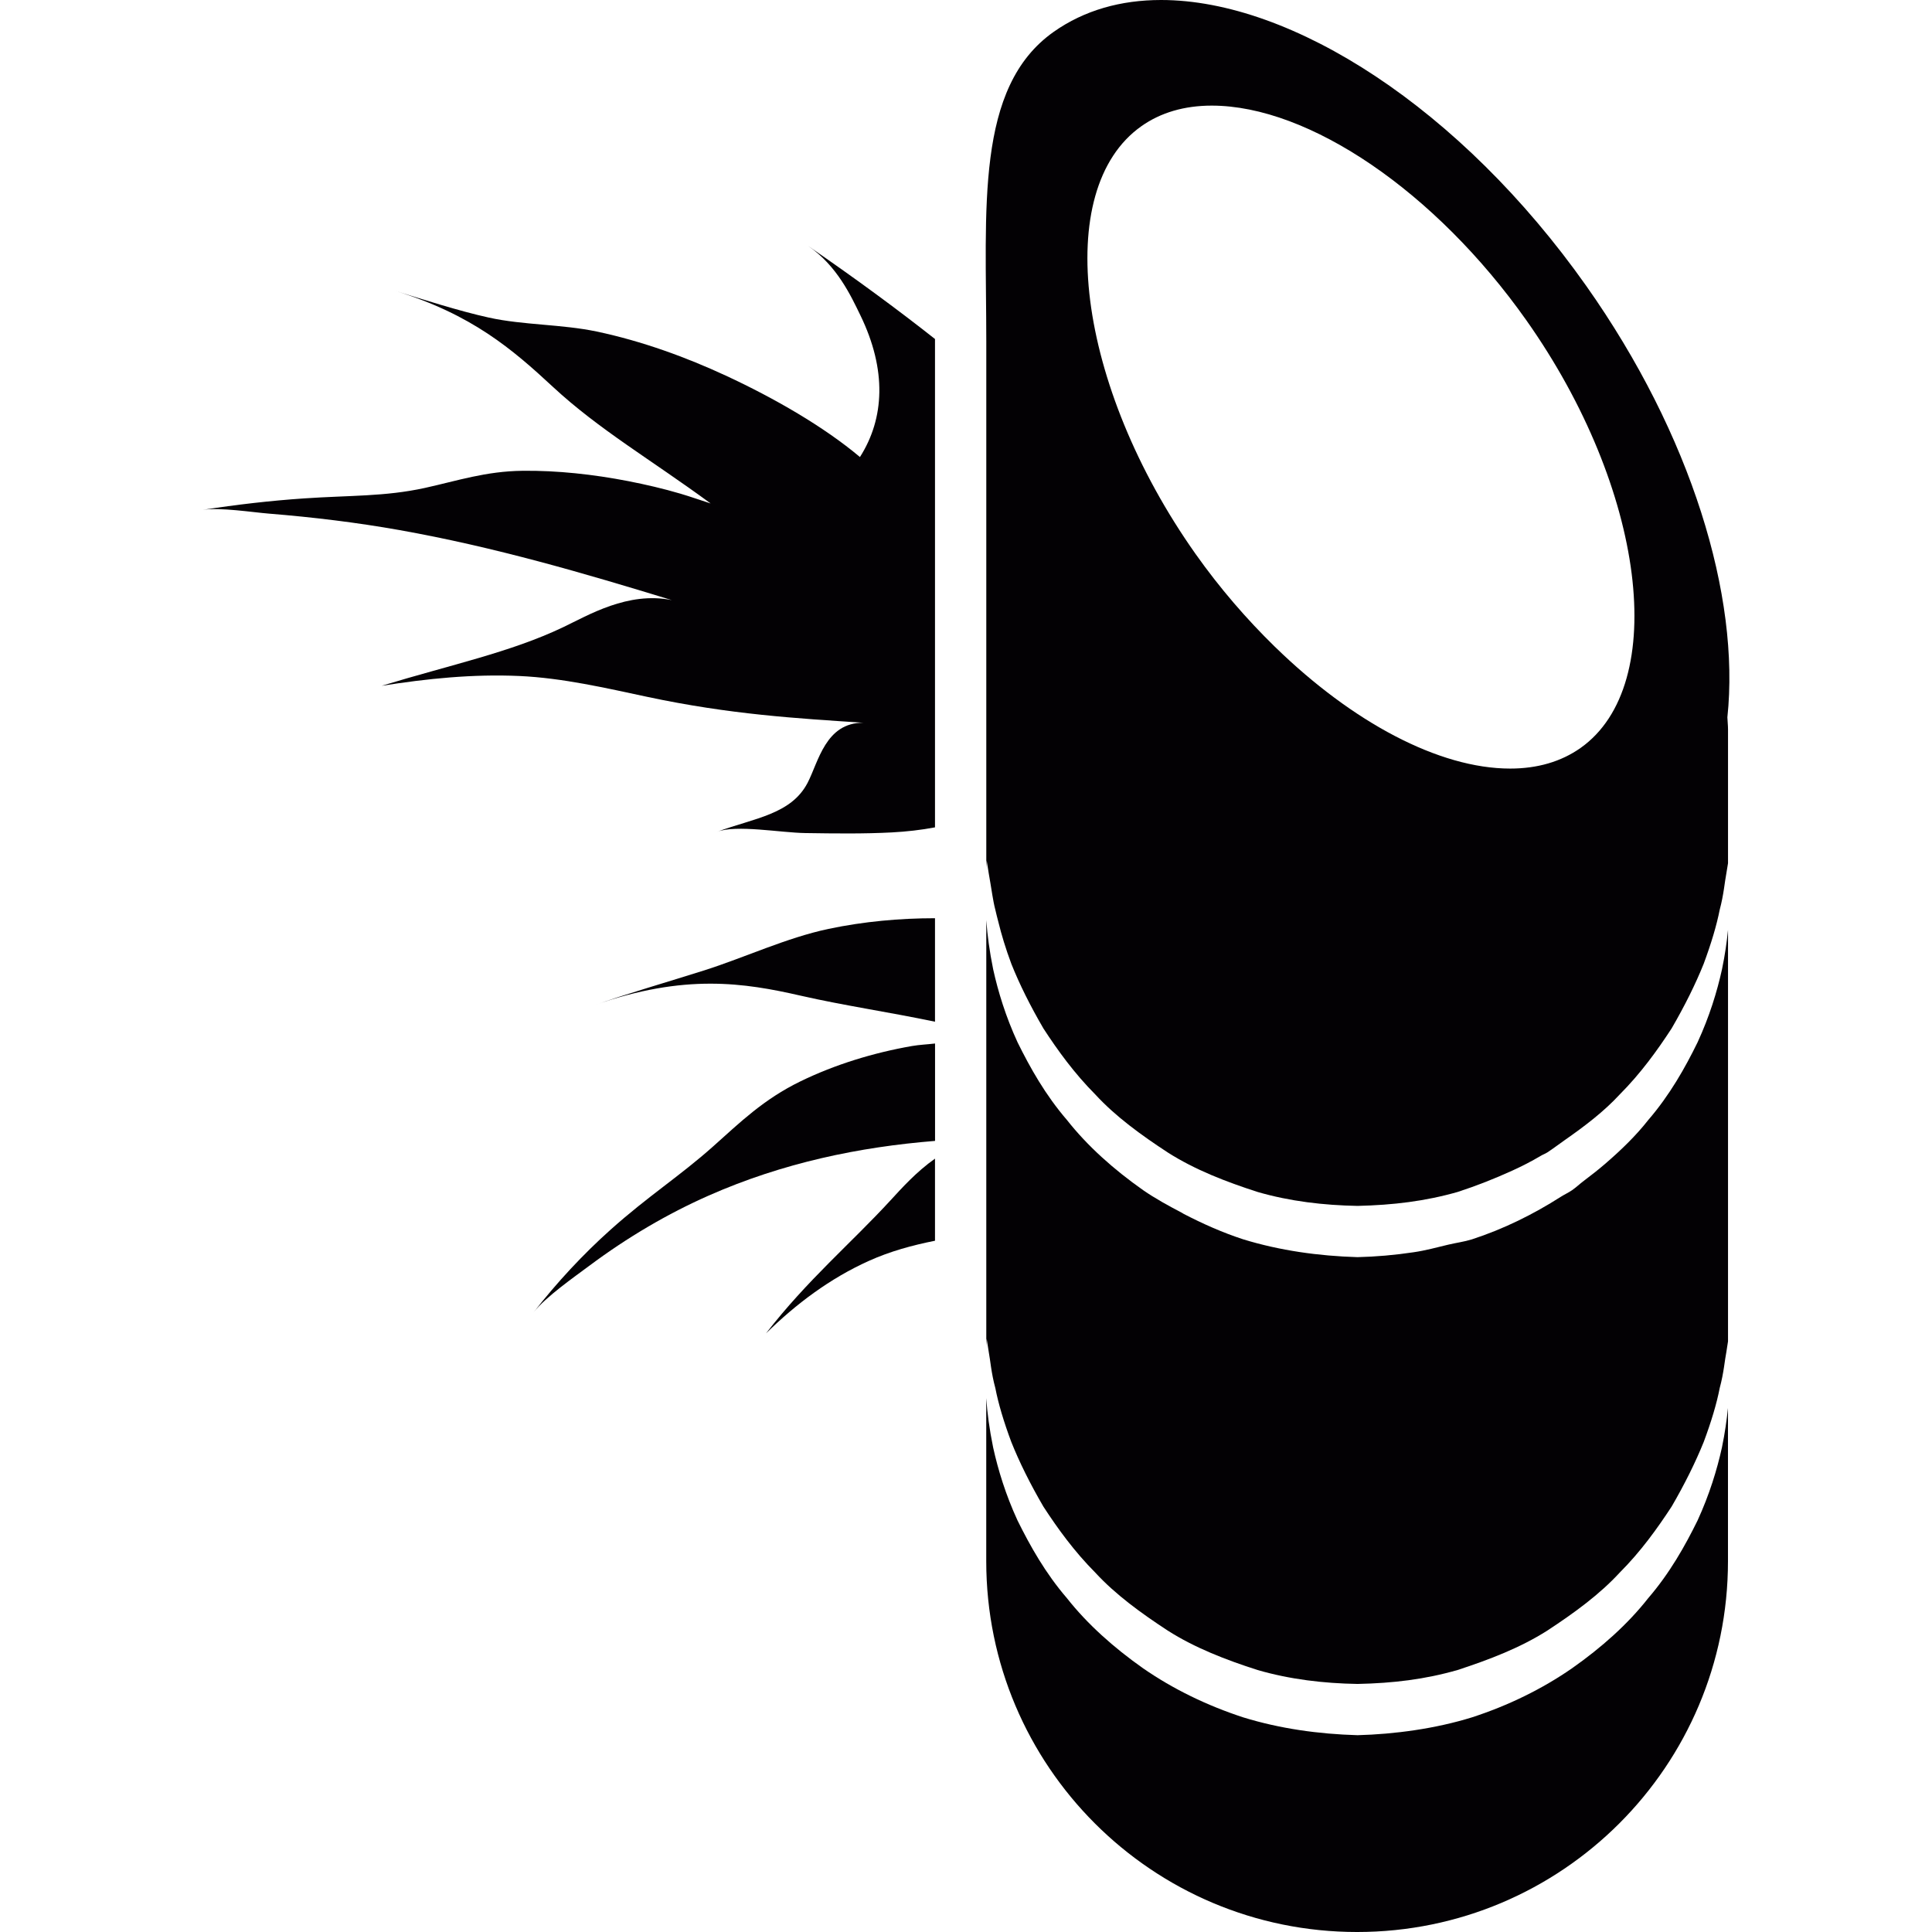 <?xml version="1.0" encoding="iso-8859-1"?>
<!-- Generator: Adobe Illustrator 18.1.1, SVG Export Plug-In . SVG Version: 6.00 Build 0)  -->
<svg version="1.1" id="Capa_1" xmlns="http://www.w3.org/2000/svg" xmlns:xlink="http://www.w3.org/1999/xlink" x="0px" y="0px"
	 viewBox="0 0 42.035 42.035" style="enable-background:new 0 0 42.035 42.035;" xml:space="preserve">
<g>
	<g>
		<path style="fill:#030104;" d="M15.331,21.11c-0.771,0.245-1.714,0.517-2.416,0.765c0.993-0.349,1.812-0.473,2.54-0.473
			c0.719,0,1.349,0.12,1.969,0.262c0.947,0.216,1.903,0.353,2.919,0.566v-2.252c-0.759,0-1.548,0.07-2.32,0.233
			C17.115,20.403,16.198,20.834,15.331,21.11z"/>
		<path style="fill:#030104;" d="M19.377,26.114c-0.855,0.931-1.815,1.738-2.711,2.897c0.656-0.643,1.393-1.197,2.237-1.577
			c0.46-0.208,0.948-0.341,1.44-0.439v-1.786C19.933,25.498,19.611,25.86,19.377,26.114z"/>
		<path style="fill:#030104;" d="M19.84,22.759c-0.842,0.147-1.676,0.404-2.424,0.768c-0.803,0.391-1.312,0.891-1.904,1.419
			c-0.72,0.642-1.411,1.078-2.229,1.81c-0.593,0.53-1.166,1.145-1.677,1.801c0.264-0.34,0.909-0.788,1.211-1.014
			c0.84-0.627,1.715-1.139,2.603-1.531c1.619-0.715,3.281-1.057,4.924-1.189v-2.119h-0.001C20.175,22.724,20.007,22.73,19.84,22.759
			z"/>
		<path style="fill:#030104;" d="M18.783,15.725c-0.822-0.005-0.976,0.854-1.212,1.307c-0.358,0.687-1.157,0.767-1.974,1.066
			c0.43-0.16,1.38,0.019,1.922,0.027c0.655,0.01,1.285,0.018,1.885-0.014c0.321-0.017,0.637-0.053,0.939-0.11V7.442
			c0-0.022,0-0.044,0-0.066c-0.781-0.617-1.688-1.287-2.76-2.025c0.633,0.435,0.933,1.09,1.137,1.51
			c0.576,1.187,0.526,2.241-0.01,3.083c-0.78-0.657-1.86-1.281-2.92-1.772c-0.844-0.392-1.814-0.75-2.809-0.959
			c-0.755-0.159-1.598-0.139-2.34-0.302c-0.661-0.145-1.447-0.4-2.04-0.582c1.667,0.513,2.547,1.27,3.431,2.09
			c0.999,0.926,2.128,1.58,3.43,2.535c-0.219-0.069-0.435-0.148-0.658-0.213c-0.372-0.11-0.752-0.198-1.135-0.273
			c-0.759-0.147-1.54-0.233-2.294-0.225c-0.809,0.009-1.424,0.218-2.135,0.374c-0.865,0.189-1.627,0.159-2.625,0.227
			c-0.725,0.049-1.476,0.136-2.206,0.249c0.377-0.058,1.092,0.054,1.44,0.082c0.966,0.078,1.919,0.194,2.841,0.358
			c2.067,0.367,4.035,0.944,5.927,1.524c-0.957-0.194-1.817,0.329-2.37,0.592c-1.138,0.542-2.43,0.812-3.943,1.272
			c0.992-0.157,1.986-0.258,2.997-0.213c0.944,0.043,1.885,0.263,2.783,0.454C15.897,15.548,17.343,15.629,18.783,15.725z"/>
		<path style="fill:#030104;" d="M36.934,22.679c-0.271,0.554-0.605,1.147-1.073,1.69c-0.267,0.341-0.591,0.654-0.938,0.953
			c-0.148,0.128-0.305,0.25-0.464,0.37c-0.088,0.066-0.165,0.141-0.256,0.204c-0.077,0.053-0.166,0.093-0.246,0.144
			c-0.59,0.377-1.237,0.699-1.935,0.926c-0.164,0.051-0.342,0.074-0.514,0.115c-0.248,0.059-0.492,0.127-0.748,0.164
			c-0.412,0.062-0.828,0.098-1.225,0.107c-0.846-0.025-1.689-0.143-2.484-0.387c-0.454-0.148-0.884-0.34-1.295-0.553
			c-0.018-0.009-0.034-0.021-0.052-0.031c-0.287-0.15-0.572-0.306-0.832-0.486c-0.643-0.452-1.214-0.963-1.658-1.527
			c-0.468-0.543-0.801-1.136-1.074-1.689c-0.259-0.562-0.424-1.104-0.531-1.588c-0.081-0.398-0.126-0.745-0.149-1.058
			c0-0.005-0.001-0.011-0.001-0.016v0.016v2.471v0.108v2.142v0.002v2.061v0.562v0.562v1.352c0.005-0.097,0.009-0.164,0.009-0.164
			s0.015,0.098,0.044,0.282c0.035,0.181,0.054,0.46,0.144,0.79c0.065,0.335,0.182,0.73,0.348,1.174
			c0.175,0.438,0.41,0.911,0.698,1.405c0.312,0.479,0.674,0.979,1.131,1.438c0.438,0.476,0.993,0.879,1.574,1.259
			c0.59,0.376,1.265,0.637,1.955,0.858c0.699,0.203,1.438,0.291,2.175,0.303c0.774-0.016,1.47-0.1,2.175-0.303
			c0.689-0.225,1.365-0.483,1.955-0.859c0.581-0.381,1.135-0.784,1.573-1.26c0.457-0.457,0.817-0.959,1.13-1.437
			c0.287-0.493,0.521-0.967,0.698-1.405c0.165-0.441,0.284-0.84,0.349-1.177c0.09-0.333,0.108-0.604,0.145-0.787
			c0.018-0.11,0.027-0.18,0.035-0.226v-8.952c-0.026,0.261-0.065,0.541-0.131,0.858C37.359,21.576,37.193,22.117,36.934,22.679z"/>
		<path style="fill:#030104;" d="M36.934,33.082c-0.272,0.553-0.606,1.147-1.074,1.69c-0.443,0.565-1.016,1.075-1.658,1.526
			c-0.648,0.449-1.389,0.812-2.18,1.068c-0.791,0.245-1.678,0.366-2.486,0.387c-0.846-0.024-1.689-0.142-2.484-0.387
			c-0.792-0.258-1.533-0.619-2.181-1.068c-0.643-0.453-1.214-0.963-1.658-1.527c-0.468-0.543-0.801-1.137-1.074-1.689
			c-0.259-0.562-0.424-1.104-0.531-1.589c-0.083-0.405-0.128-0.758-0.15-1.073v3.547c0,4.457,3.613,8.068,8.069,8.068
			s8.069-3.613,8.069-8.068v-3.333c-0.027,0.262-0.066,0.541-0.131,0.858C37.358,31.978,37.192,32.519,36.934,33.082z"/>
		<path style="fill:#030104;" d="M34.513,6.221C31.784,2.357,28.107,0,25.262,0c-0.875,0-1.671,0.223-2.337,0.693
			c-1.714,1.21-1.466,3.846-1.466,6.748v0.851v9.318v1.279c0.005-0.097,0.009-0.165,0.009-0.165s0.012,0.078,0.031,0.195
			c0.005,0.031,0.008,0.049,0.014,0.088c0.023,0.118,0.047,0.287,0.079,0.474c0.018,0.102,0.034,0.202,0.065,0.318
			c0.016,0.08,0.044,0.175,0.065,0.262c0.068,0.276,0.157,0.575,0.283,0.912c0.175,0.439,0.41,0.911,0.698,1.405
			c0.312,0.479,0.674,0.979,1.131,1.438c0.438,0.476,0.993,0.879,1.574,1.259c0.59,0.376,1.265,0.637,1.955,0.859
			c0.699,0.203,1.438,0.29,2.175,0.303c0.774-0.018,1.47-0.102,2.175-0.303c0.41-0.133,0.807-0.29,1.191-0.465
			c0.211-0.096,0.416-0.201,0.613-0.318c0.047-0.029,0.103-0.048,0.149-0.078c0.132-0.086,0.251-0.179,0.378-0.267
			c0.438-0.306,0.855-0.623,1.195-0.992c0.457-0.458,0.818-0.959,1.13-1.437c0.287-0.494,0.522-0.968,0.698-1.406
			c0.164-0.442,0.283-0.84,0.349-1.177c0.089-0.333,0.108-0.604,0.144-0.787c0.019-0.111,0.029-0.18,0.037-0.226v-2.913
			c0-0.088-0.011-0.173-0.014-0.261C37.862,12.977,36.804,9.465,34.513,6.221z M34.388,16.274c-0.422,0.297-0.936,0.448-1.531,0.448
			c-1.551,0-3.434-1.01-5.107-2.639c-0.005-0.005-0.011-0.009-0.016-0.015c-0.611-0.597-1.195-1.271-1.722-2.016
			c-2.59-3.666-3.13-7.928-1.179-9.306c0.42-0.297,0.936-0.448,1.531-0.448c2.121,0,4.872,1.877,6.845,4.67
			C35.798,10.634,36.337,14.896,34.388,16.274z"/>
	</g>
</g>
<g>
</g>
<g>
</g>
<g>
</g>
<g>
</g>
<g>
</g>
<g>
</g>
<g>
</g>
<g>
</g>
<g>
</g>
<g>
</g>
<g>
</g>
<g>
</g>
<g>
</g>
<g>
</g>
<g>
</g>
</svg>
